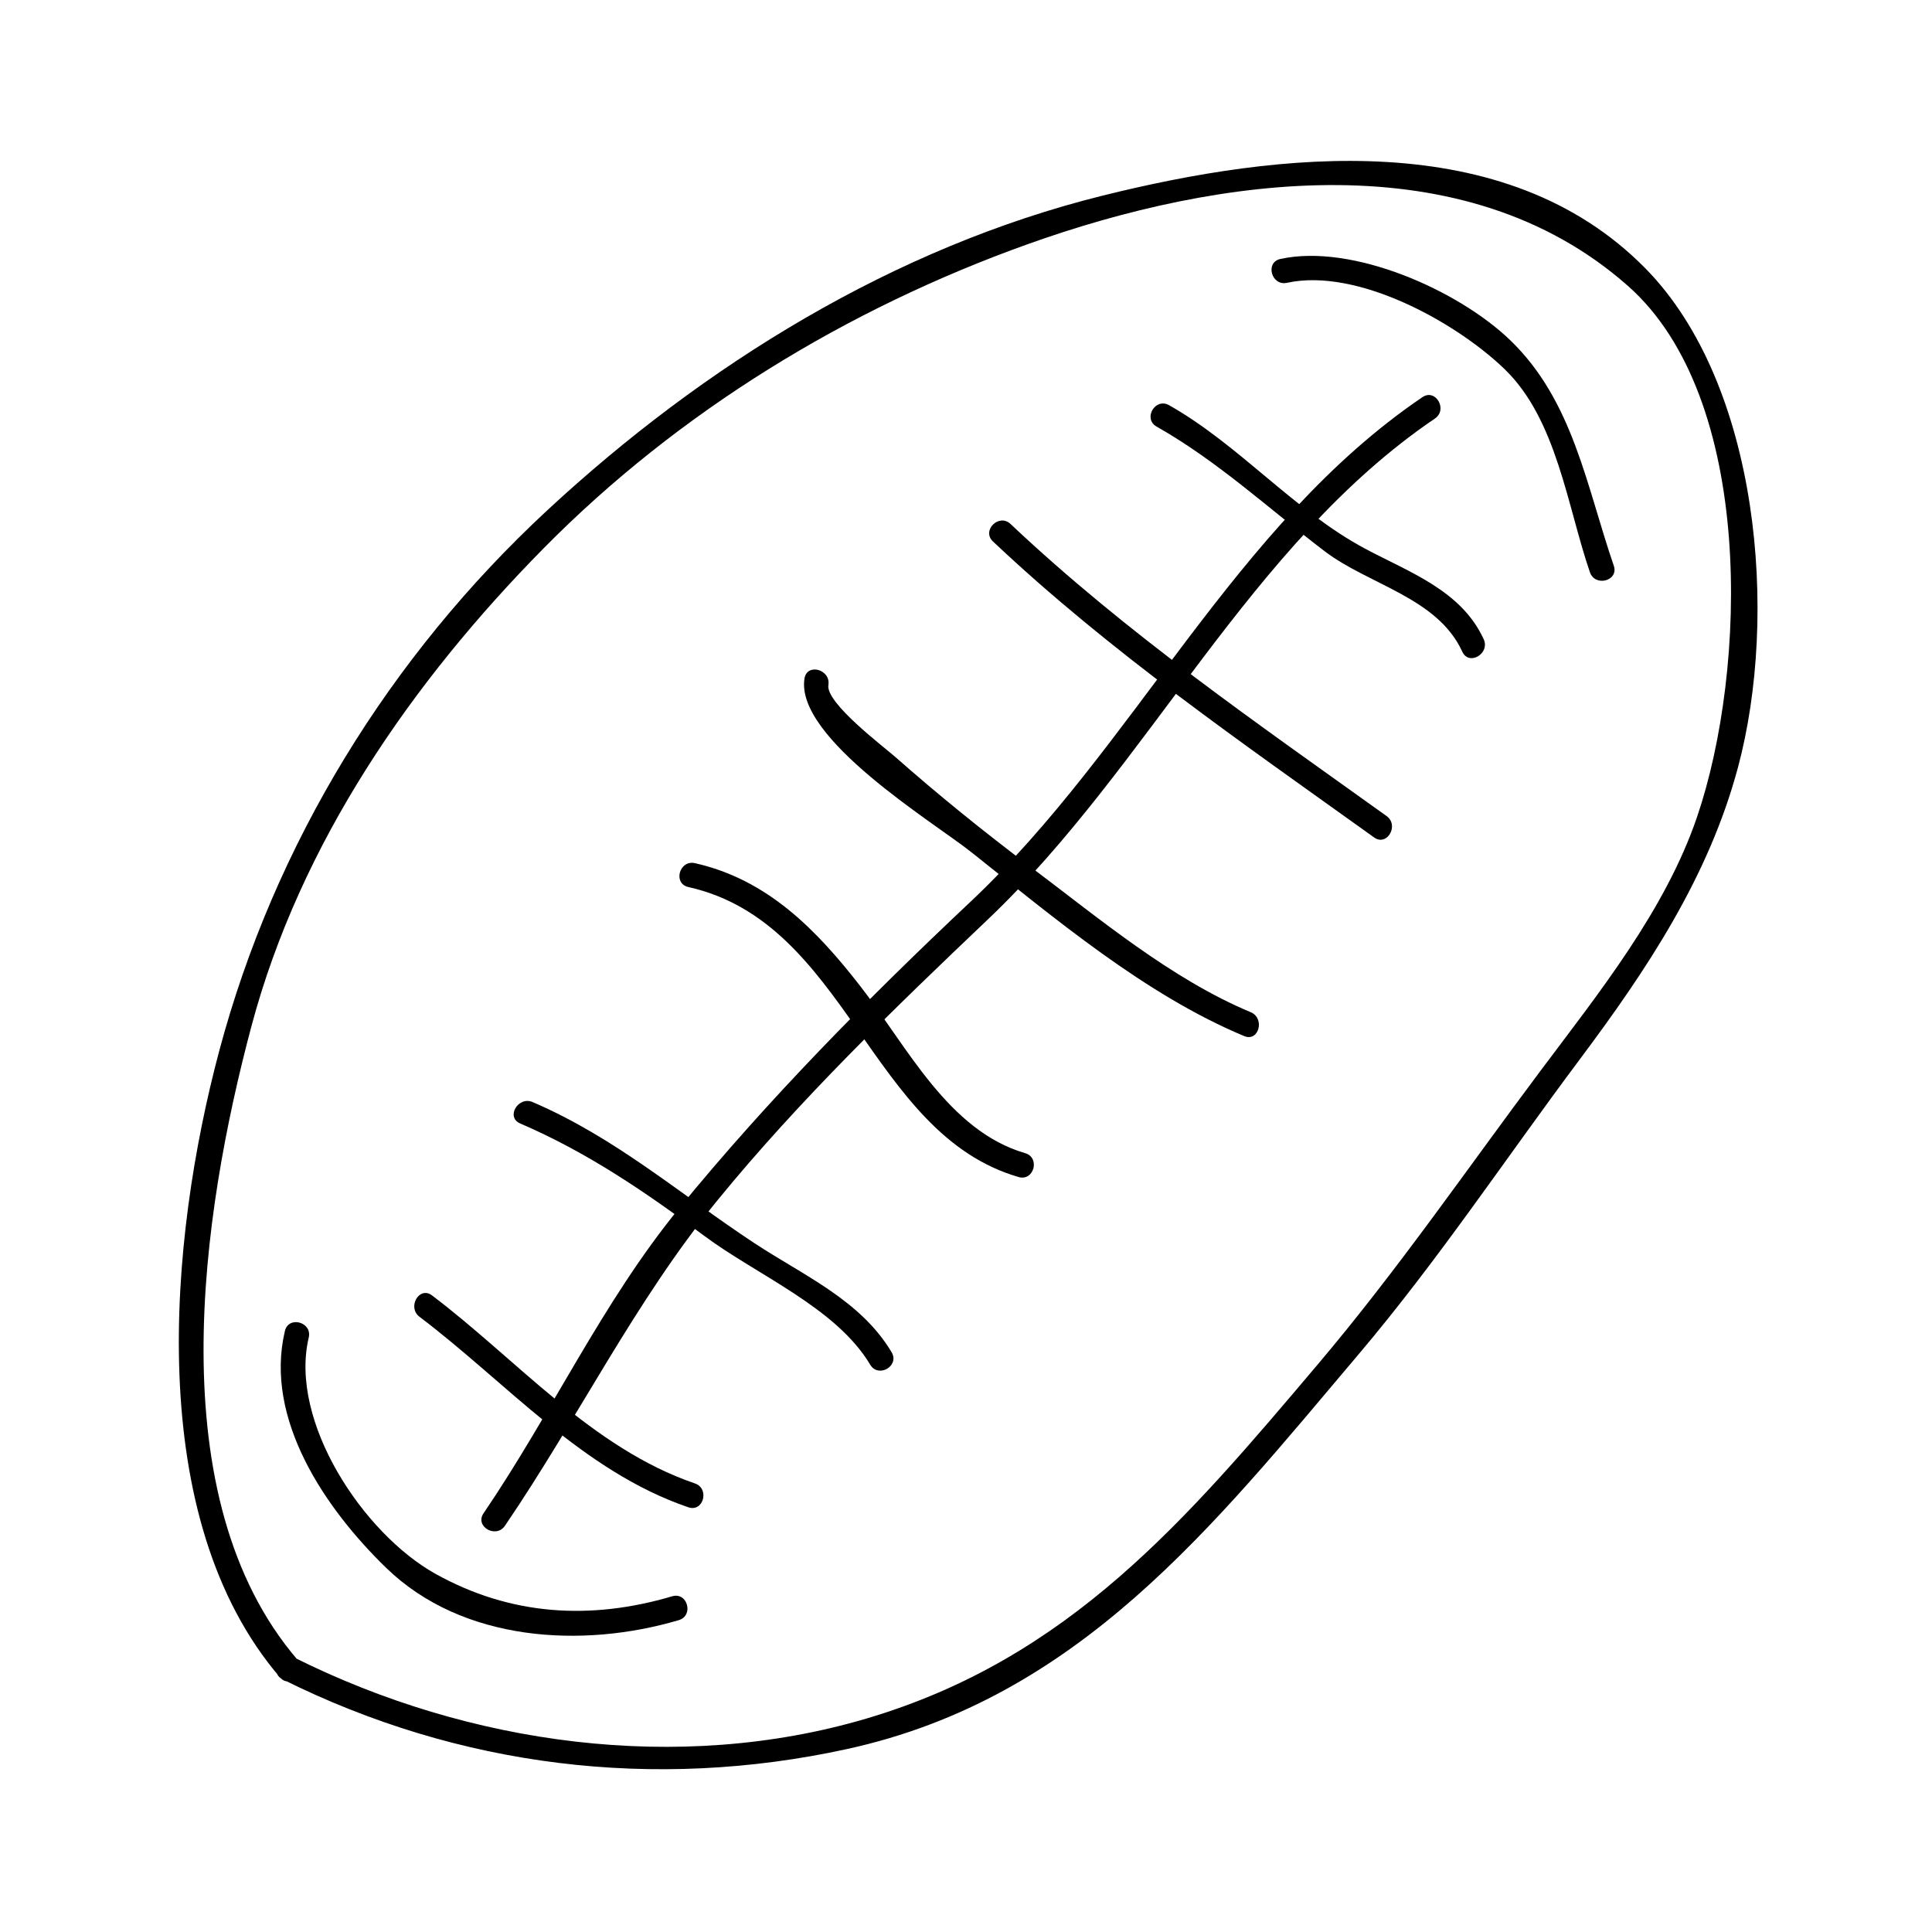 <?xml version="1.0" encoding="UTF-8"?>
<!-- Uploaded to: ICON Repo, www.svgrepo.com, Generator: ICON Repo Mixer Tools -->
<svg fill="#000000" width="800px" height="800px" version="1.1" viewBox="144 144 512 512" xmlns="http://www.w3.org/2000/svg">
 <g>
  <path d="m222.86 583.88c-36.898-43.023-25.469-118.26-12.219-167.95 12.941-48.539 42.578-91.309 77.473-126.67 35.754-36.223 80.414-63.438 128.19-80.531 50.766-18.164 115.7-27.32 159.11 11.035 33.688 29.758 31.613 101.7 18.332 140.71-8.461 24.848-26.121 46.754-41.645 67.496-19.461 26.008-37.734 52.613-58.75 77.457-35.02 41.395-65.977 78.117-119.75 94.012-49.895 14.746-105.39 6.871-151.41-16.07-3.773-1.879-7.102 3.777-3.312 5.668 46.719 23.285 98.547 29.621 149.53 18.492 61.496-13.414 97.008-58.973 135.68-104.68 21.039-24.863 39.023-51.98 58.512-78.031 17.875-23.883 34.207-48.402 41.988-77.48 10.781-40.242 5.699-101.48-24.539-132.21-37.203-37.828-97.094-30.891-143.78-19.301-55.359 13.738-105.75 44.938-147.25 83.418-41.727 38.699-72.281 88.352-86.93 143.29-13.293 49.863-20.164 123.68 16.121 166 2.769 3.207 7.391-1.457 4.648-4.648z"/>
  <path d="m277.81 548.35c19.438-28.555 34.375-59.383 56.332-86.266 21.777-26.664 46.777-50.766 71.684-74.457 42.75-40.66 69.352-99.422 118.44-132.71 3.481-2.356 0.199-8.047-3.312-5.664-49.918 33.844-76.289 92.785-119.77 133.73-27.254 25.668-53.602 52.316-77.297 81.328-20.289 24.844-33.754 54.301-51.746 80.727-2.387 3.504 3.305 6.785 5.668 3.309z"/>
  <path d="m450.51 257.05c16.191 9.168 29.781 21.797 44.512 33.016 11.785 8.973 29.926 12.285 36.504 26.648 1.762 3.84 7.414 0.504 5.668-3.312-5.93-12.93-19.637-17.703-31.441-24.004-18.812-10.051-33.211-27.41-51.934-38.016-3.684-2.086-6.988 3.582-3.309 5.668z"/>
  <path d="m407.15 287.5c31.09 29.336 66.352 53.582 101 78.43 3.441 2.473 6.711-3.223 3.312-5.664-34.203-24.527-68.992-48.453-99.664-77.41-3.078-2.891-7.731 1.738-4.648 4.644z"/>
  <path d="m357.2 323.8c-2.539 15.812 34.238 38.133 44.035 45.898 22.125 17.539 46.184 37.895 72.48 48.871 3.898 1.633 5.582-4.719 1.742-6.324-21.082-8.797-40.285-24.93-58.367-38.527-12.312-9.258-24.305-18.949-35.848-29.137-3.012-2.656-18.473-14.305-17.711-19.031 0.66-4.144-5.66-5.918-6.332-1.75z"/>
  <path d="m326.41 379.07c42.289 9.477 47.863 65.344 87.527 76.855 4.066 1.188 5.793-5.148 1.742-6.324-20.336-5.902-31.41-28.434-43.539-44.062-11.719-15.121-24.754-28.484-43.988-32.793-4.125-0.926-5.871 5.398-1.742 6.324z"/>
  <path d="m281.85 441.73c17.719 7.613 33.312 18.223 48.707 29.727 13.934 10.418 35.016 19.031 44.062 34.211 2.164 3.625 7.836 0.332 5.668-3.312-8.238-13.828-23.418-20.367-36.41-28.938-19.727-13.012-36.703-27.895-58.715-37.355-3.844-1.652-7.191 3.996-3.312 5.668z"/>
  <path d="m255.17 492.96c23.066 17.434 43.203 40.91 71.238 50.484 4.016 1.375 5.727-4.965 1.742-6.324-27.289-9.324-47.176-32.828-69.668-49.828-3.375-2.551-6.641 3.156-3.312 5.668z"/>
  <path d="m219.5 496.73c-5.551 23.438 10.82 47.227 26.859 62.789 20.227 19.613 51.945 21.391 77.52 13.84 4.047-1.195 2.32-7.527-1.742-6.324-21.66 6.398-42.855 5.137-62.773-5.977-19.086-10.648-38.812-40.305-33.547-62.582 0.98-4.121-5.344-5.863-6.316-1.746z"/>
  <path d="m485.06 218.95c18.5-4.047 44.617 10.293 57.641 22.84 13.887 13.379 16.633 36.398 22.645 53.867 1.371 3.973 7.711 2.266 6.324-1.742-7.262-21.09-10.754-43.676-27.453-59.766-13.719-13.227-41.801-25.695-60.898-21.523-4.129 0.902-2.375 7.227 1.742 6.324z"/>
 </g>
</svg>